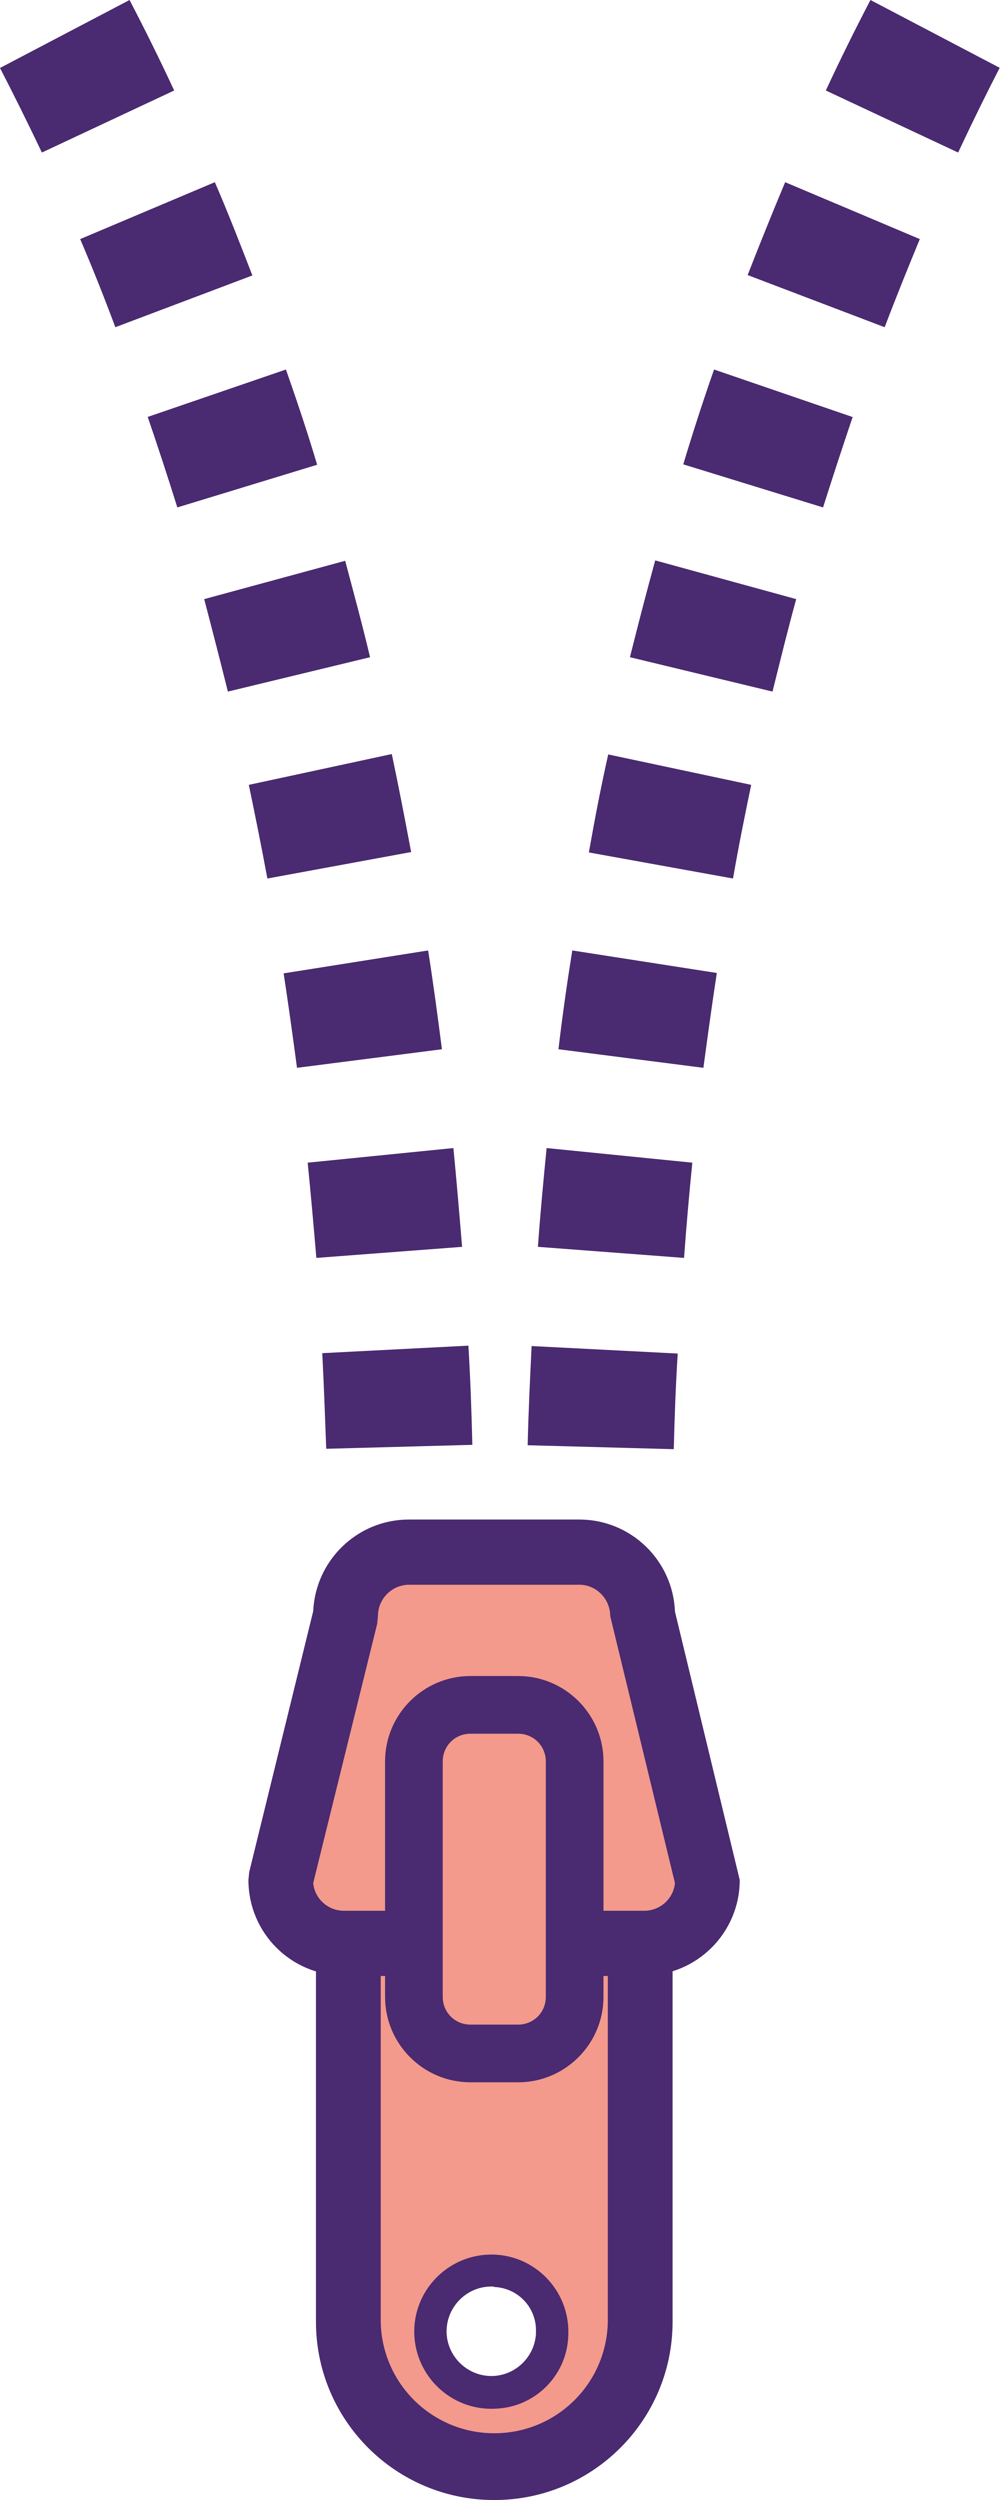 <?xml version="1.0" encoding="UTF-8"?>
<svg xmlns="http://www.w3.org/2000/svg" id="Capa_2" viewBox="0 0 25.32 63.26">
  <g id="Capa_1-2">
    <g id="Grupo_5395">
      <path id="Trazado_8023" d="m12.51,60.53c-.85.04-1.57-.62-1.61-1.47-.04-.85.62-1.57,1.47-1.61.85-.04,1.57.62,1.61,1.47,0,.02,0,.05,0,.07.02.83-.64,1.52-1.48,1.54m-3.69-11.36v9.57c0,2.04,1.65,3.69,3.69,3.69,2.04,0,3.69-1.65,3.69-3.69h0v-9.57h-7.39Z" style="fill:#f39a8d; stroke-width:0px;"></path>
      <path id="Trazado_8024" d="m8.71,49.17h7.6c.88,0,1.6-.72,1.6-1.6l-1.64-6.69c0-.88-.71-1.6-1.59-1.61,0,0,0,0,0,0h-4.31c-.89,0-1.6.72-1.6,1.6h0s-1.64,6.68-1.64,6.68c0,.88.72,1.6,1.6,1.6,0,0,0,0,0,0" style="fill:#f39a8d; stroke-width:0px;"></path>
      <path id="Trazado_8025" d="m6.39,6.97c-.32-.83-.63-1.62-.95-2.36l-3.41,1.44c.3.7.6,1.45.89,2.23l3.47-1.31Z" style="fill:#4a2a70; stroke-width:0px;"></path>
      <path id="Trazado_8026" d="m4.41,2.29c-.39-.84-.77-1.6-1.13-2.29L0,1.72c.33.64.69,1.36,1.06,2.14l3.35-1.57Z" style="fill:#4a2a70; stroke-width:0px;"></path>
      <path id="Trazado_8027" d="m7.18,24.62c.12.78.23,1.58.34,2.4l3.67-.47c-.11-.85-.22-1.68-.35-2.5l-3.66.58Z" style="fill:#4a2a70; stroke-width:0px;"></path>
      <path id="Trazado_8028" d="m11.96,36.57c-.02-.85-.05-1.69-.1-2.52l-3.7.19c.04.8.07,1.6.1,2.42l3.7-.1Z" style="fill:#4a2a70; stroke-width:0px;"></path>
      <path id="Trazado_8029" d="m7.79,29.42c.08.79.15,1.59.22,2.41l3.69-.28c-.07-.85-.14-1.68-.22-2.5l-3.69.37Z" style="fill:#4a2a70; stroke-width:0px;"></path>
      <path id="Trazado_8030" d="m8.03,11.76c-.25-.84-.52-1.64-.79-2.41l-3.5,1.2c.25.73.5,1.49.75,2.29l3.54-1.08Z" style="fill:#4a2a70; stroke-width:0px;"></path>
      <path id="Trazado_8031" d="m6.3,19.86c.16.77.32,1.56.47,2.37l3.64-.67c-.16-.85-.32-1.68-.49-2.48l-3.62.78Z" style="fill:#4a2a70; stroke-width:0px;"></path>
      <path id="Trazado_8032" d="m9.37,16.63c-.2-.84-.42-1.65-.63-2.44l-3.57.97c.2.76.4,1.54.6,2.34l3.6-.87Z" style="fill:#4a2a70; stroke-width:0px;"></path>
      <path id="Trazado_8033" d="m13.36,36.57l3.7.1c.02-.82.05-1.63.1-2.42l-3.7-.19c-.04.83-.08,1.67-.1,2.52" style="fill:#4a2a70; stroke-width:0px;"></path>
      <path id="Trazado_8034" d="m13.62,31.55l3.7.28c.06-.82.13-1.62.21-2.41l-3.69-.37c-.08.82-.16,1.65-.22,2.5" style="fill:#4a2a70; stroke-width:0px;"></path>
      <path id="Trazado_8035" d="m25.32,1.72l-3.28-1.72c-.36.69-.74,1.45-1.13,2.29l3.35,1.57c.37-.79.72-1.5,1.05-2.14" style="fill:#4a2a70; stroke-width:0px;"></path>
      <path id="Trazado_8036" d="m18.15,24.62l-3.66-.57c-.13.81-.25,1.65-.35,2.5l3.67.47c.11-.81.22-1.62.34-2.4" style="fill:#4a2a70; stroke-width:0px;"></path>
      <path id="Trazado_8037" d="m23.29,6.05l-3.41-1.44c-.31.74-.63,1.53-.95,2.35l3.47,1.32c.3-.79.6-1.53.89-2.23" style="fill:#4a2a70; stroke-width:0px;"></path>
      <path id="Trazado_8038" d="m15.4,19.09c-.18.8-.34,1.63-.49,2.48l3.65.66c.14-.81.3-1.6.46-2.37l-3.62-.77Z" style="fill:#4a2a70; stroke-width:0px;"></path>
      <path id="Trazado_8039" d="m21.58,10.55l-3.5-1.2c-.27.77-.53,1.57-.78,2.4l3.54,1.09c.25-.79.5-1.55.75-2.29" style="fill:#4a2a70; stroke-width:0px;"></path>
      <path id="Trazado_8040" d="m20.16,15.16l-3.57-.98c-.22.8-.43,1.61-.64,2.45l3.61.87c.2-.8.39-1.58.6-2.34" style="fill:#4a2a70; stroke-width:0px;"></path>
      <path id="Trazado_8041" d="m7.93,47.65c.04.4.38.7.78.7h7.6c.4,0,.74-.3.78-.7l-1.64-6.76c0-.43-.35-.79-.78-.79h-4.31c-.43,0-.79.35-.79.79l-.02.2-1.62,6.56Zm8.38,2.34h-7.6c-1.34,0-2.42-1.08-2.42-2.42l.02-.2,1.62-6.6c.06-1.3,1.13-2.32,2.42-2.32h4.32c1.3,0,2.37,1.03,2.42,2.33l1.64,6.79c0,1.34-1.09,2.42-2.42,2.42" style="fill:#4a2a70; stroke-width:0px;"></path>
      <path id="Trazado_8042" d="m9.64,50v8.75c.03,1.59,1.34,2.85,2.93,2.82,1.55-.03,2.79-1.27,2.82-2.82v-8.75h-5.75Zm2.87,13.26c-2.49,0-4.51-2.02-4.51-4.51v-10.39h9.03v10.39c0,2.49-2.02,4.51-4.51,4.51" style="fill:#4a2a70; stroke-width:0px;"></path>
      <path id="Trazado_8043" d="m12.51,57.86c-.62-.04-1.16.44-1.2,1.06-.04.62.44,1.16,1.06,1.2.62.04,1.16-.44,1.2-1.06,0-.02,0-.04,0-.06.02-.61-.46-1.11-1.06-1.13,0,0,0,0,0,0m0,3.08c-1.08.04-1.98-.81-2.02-1.88-.04-1.08.81-1.98,1.88-2.02,1.08-.04,1.98.81,2.02,1.88,0,.02,0,.05,0,.07.02,1.06-.82,1.93-1.88,1.95,0,0,0,0,0,0" style="fill:#4a2a70; stroke-width:0px;"></path>
      <path id="Trazado_8044" d="m13.11,43.14h-1.21c-.79,0-1.43.64-1.43,1.42,0,0,0,0,0,0v5.96c0,.79.64,1.43,1.43,1.43h1.21c.79,0,1.43-.64,1.43-1.43v-5.96c0-.79-.64-1.43-1.43-1.43,0,0,0,0,0,0" style="fill:#f39a8d; stroke-width:0px;"></path>
      <path id="Trazado_8045" d="m11.91,43.87c-.39,0-.7.31-.7.7h0v5.96c0,.39.31.7.7.7h1.21c.39,0,.7-.31.7-.7h0v-5.96c0-.39-.31-.7-.7-.7h-1.21Zm1.21,8.82h-1.21c-1.19,0-2.16-.97-2.16-2.16v-5.96c0-1.19.97-2.16,2.16-2.16h1.21c1.19,0,2.16.97,2.16,2.16v5.96c0,1.19-.97,2.16-2.16,2.16" style="fill:#4a2a70; stroke-width:0px;"></path>
    </g>
  </g>
</svg>

